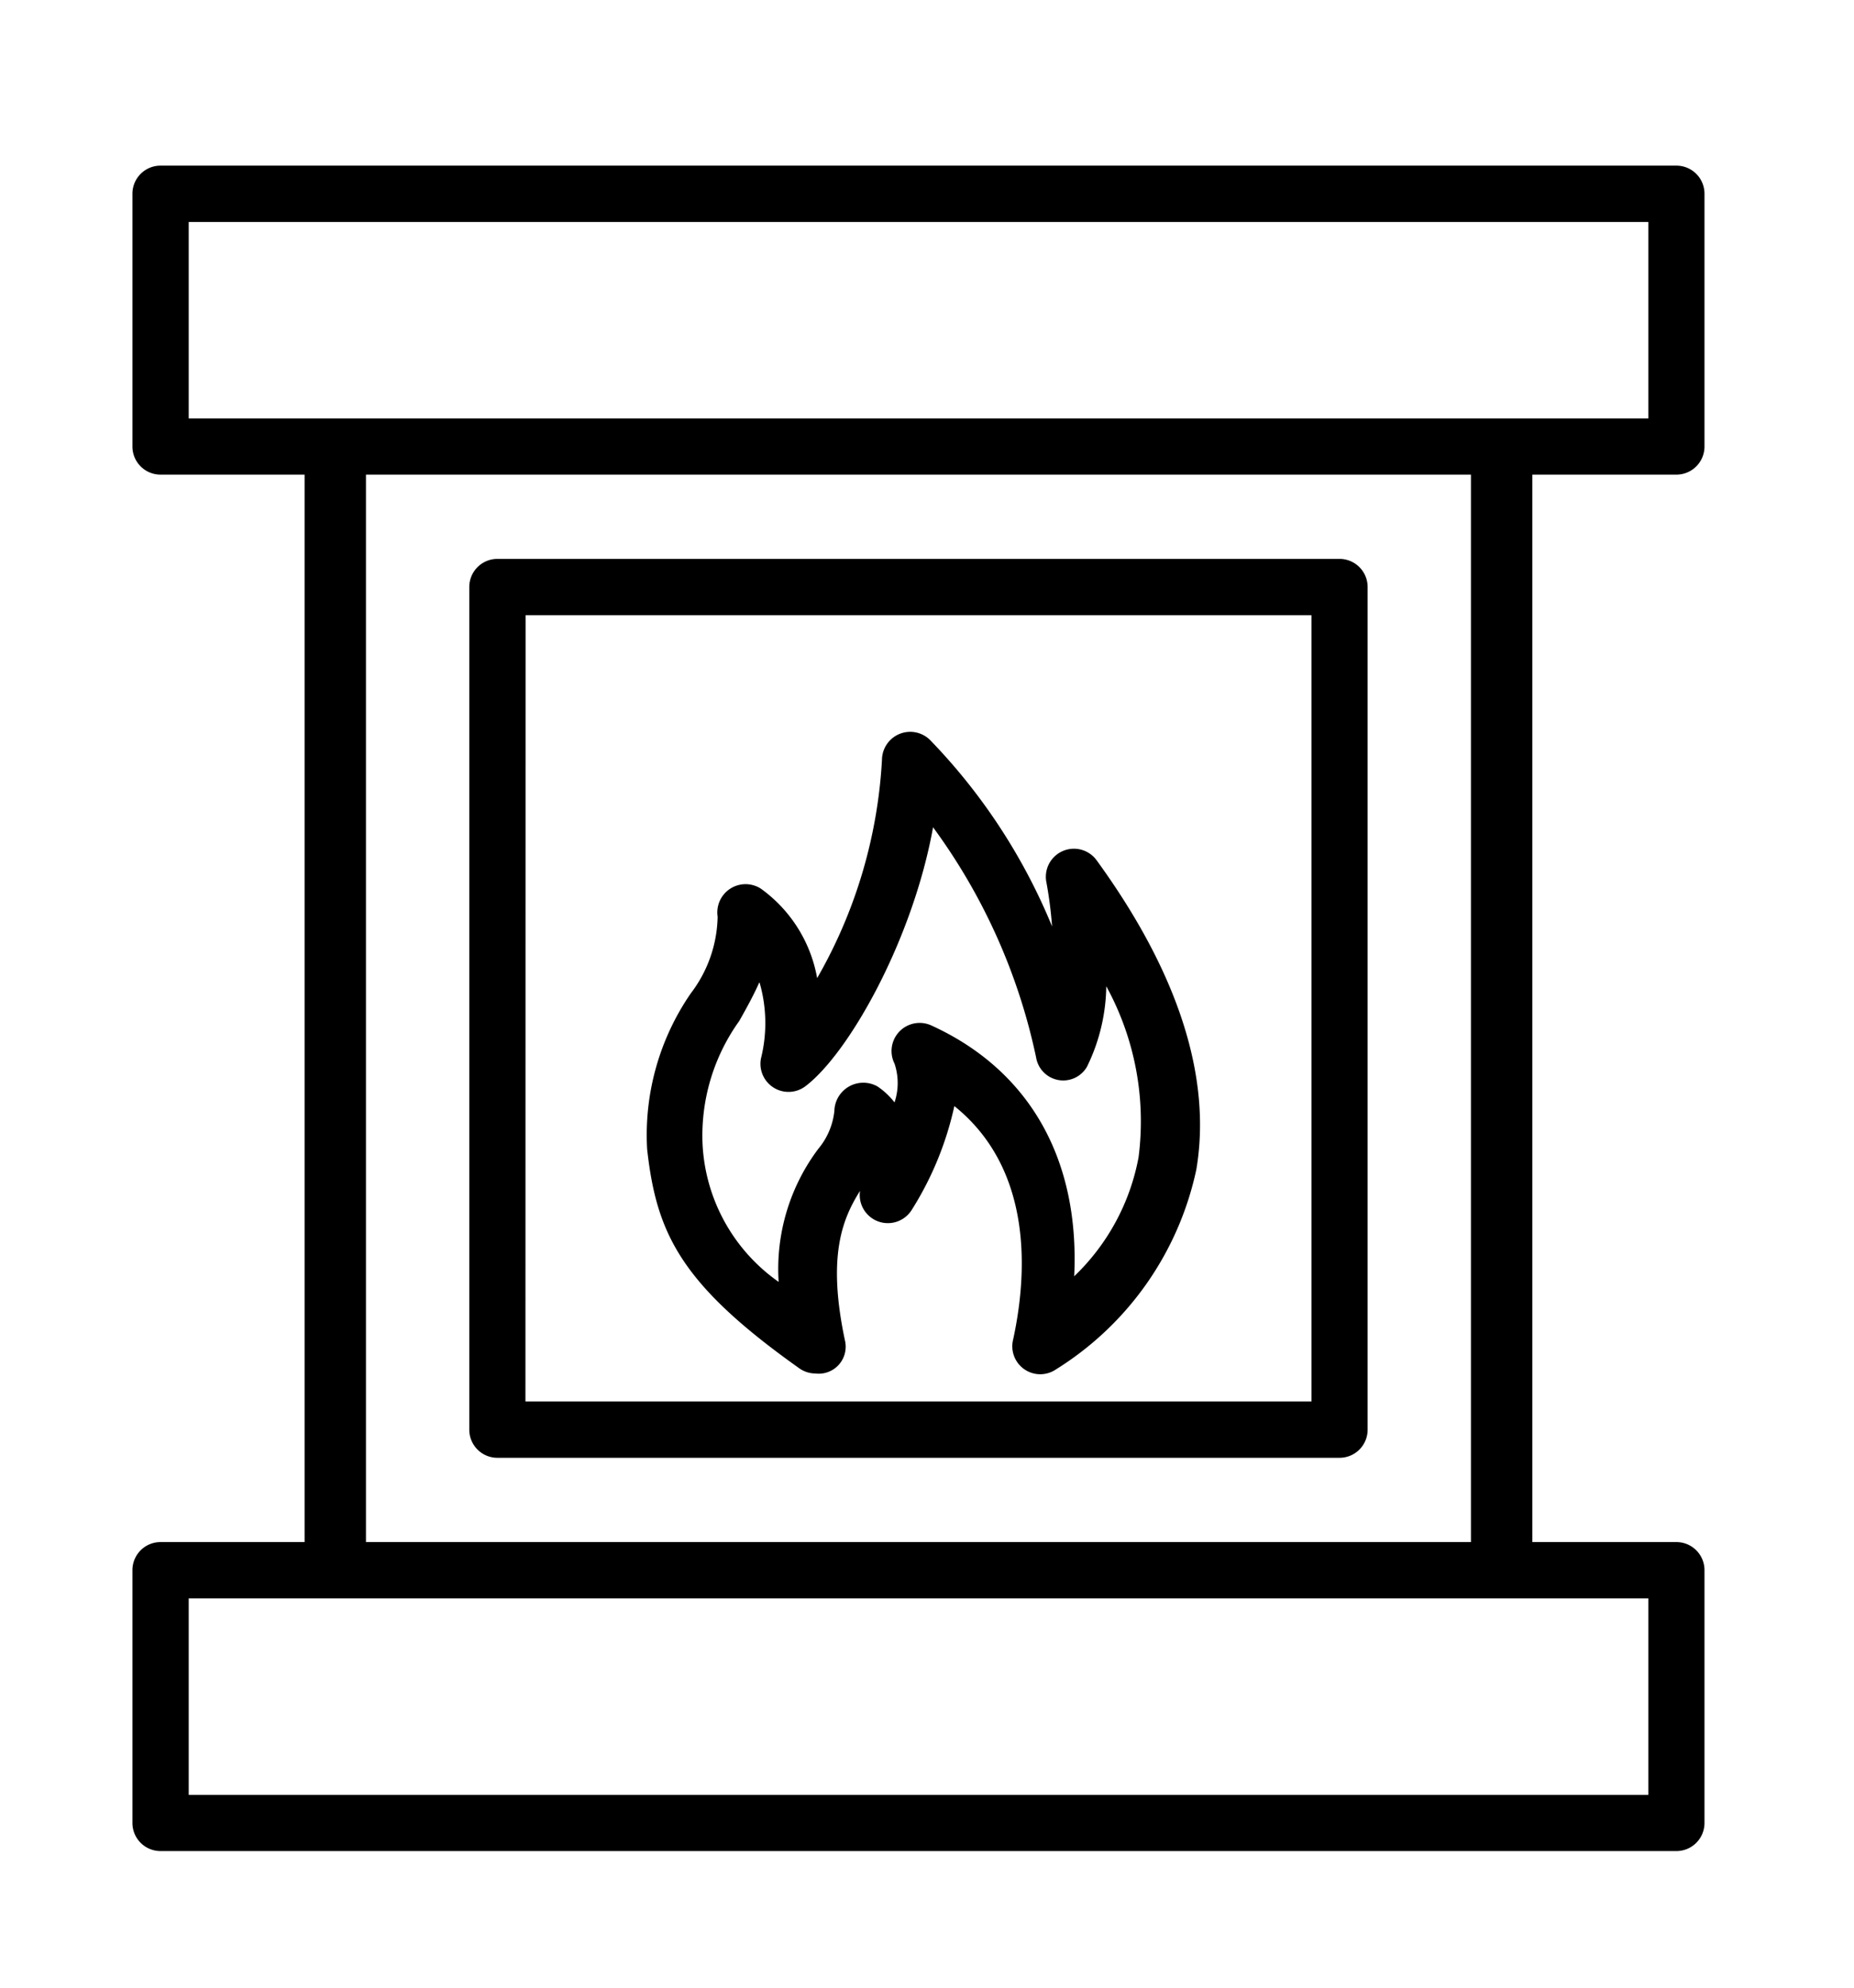 <svg xmlns="http://www.w3.org/2000/svg" width="56" height="60" viewBox="0 0 56 60">
  <g id="Group_14" data-name="Group 14" transform="translate(-134 1864)">
    <g id="Layer_1" data-name="Layer 1" transform="translate(134 -1861)">
      <path id="Path_1" data-name="Path 1" d="M27.415,41.525a.848.848,0,0,1-.483-.153c-3.587-2.544-4.316-4.07-4.6-6.614a7.53,7.53,0,0,1,1.323-4.714,3.926,3.926,0,0,0,.806-2.306.854.854,0,0,1,1.306-.848,4.24,4.24,0,0,1,1.7,2.7A14.839,14.839,0,0,0,29.425,23a.853.853,0,0,1,1.45-.6,17.807,17.807,0,0,1,3.688,5.63,12.507,12.507,0,0,0-.17-1.323.848.848,0,0,1,1.518-.67c2.467,3.392,3.477,6.554,3.01,9.327a9.418,9.418,0,0,1-4.24,6.037.844.844,0,0,1-1.306-.848c.424-1.908.67-5.147-1.764-7.1a9.776,9.776,0,0,1-1.289,3.137.85.85,0,0,1-1.56-.577c-.534.848-1,1.976-.449,4.545a.814.814,0,0,1-.9.967Zm-1.7-11.795c-.178.4-.39.78-.6,1.153a5.935,5.935,0,0,0-1.111,3.688,5.406,5.406,0,0,0,2.3,4.189,6.037,6.037,0,0,1,1.2-4.019,2.128,2.128,0,0,0,.483-1.136.874.874,0,0,1,1.3-.746,2.213,2.213,0,0,1,.517.483,1.84,1.84,0,0,0,0-1.17.849.849,0,0,1,1.111-1.153c2.976,1.357,4.486,4.053,4.316,7.572A6.656,6.656,0,0,0,37.175,35a8.479,8.479,0,0,0-.975-5.164,5.673,5.673,0,0,1-.585,2.434.83.83,0,0,1-1.535-.288,18.01,18.01,0,0,0-3.112-6.945c-.611,3.392-2.544,6.834-3.867,7.826a.848.848,0,0,1-1.331-.848,4.4,4.4,0,0,0-.042-2.289Z" transform="translate(-2.785 -3.065)"/>
      <path id="Path_2" data-name="Path 2" d="M42.286,43.134H16.848A.848.848,0,0,1,16,42.286V16.848A.848.848,0,0,1,16.848,16H42.286a.848.848,0,0,1,.848.848V42.286A.848.848,0,0,1,42.286,43.134Zm-24.59-1.7H41.438V17.7H17.7Z" transform="translate(-1.825 -2.129)"/>
      <path id="Path_3" data-name="Path 3" d="M50.636,11.327H4.848A.848.848,0,0,1,4,10.479V2.848A.848.848,0,0,1,4.848,2H50.636a.848.848,0,0,1,.848.848v7.631A.848.848,0,0,1,50.636,11.327ZM5.7,9.631H49.788V3.7H5.7Z"/>
      <path id="Path_4" data-name="Path 4" d="M50.636,60.327H4.848A.848.848,0,0,1,4,59.479V51.848A.848.848,0,0,1,4.848,51H50.636a.848.848,0,0,1,.848.848v7.631A.848.848,0,0,1,50.636,60.327ZM5.7,58.631H49.788V52.7H5.7Z" transform="translate(0 -7.451)"/>
      <rect id="Rectangle_1" data-name="Rectangle 1" width="1.854" height="33.376" transform="translate(44.43 10.75)"/>
      <rect id="Rectangle_2" data-name="Rectangle 2" width="1.854" height="33.376" transform="translate(9.2 10.75)"/>
    </g>
    <rect id="Rectangle_17" data-name="Rectangle 17" width="56" height="60" transform="translate(134 -1864)" fill="none"/>
  </g>
</svg>
